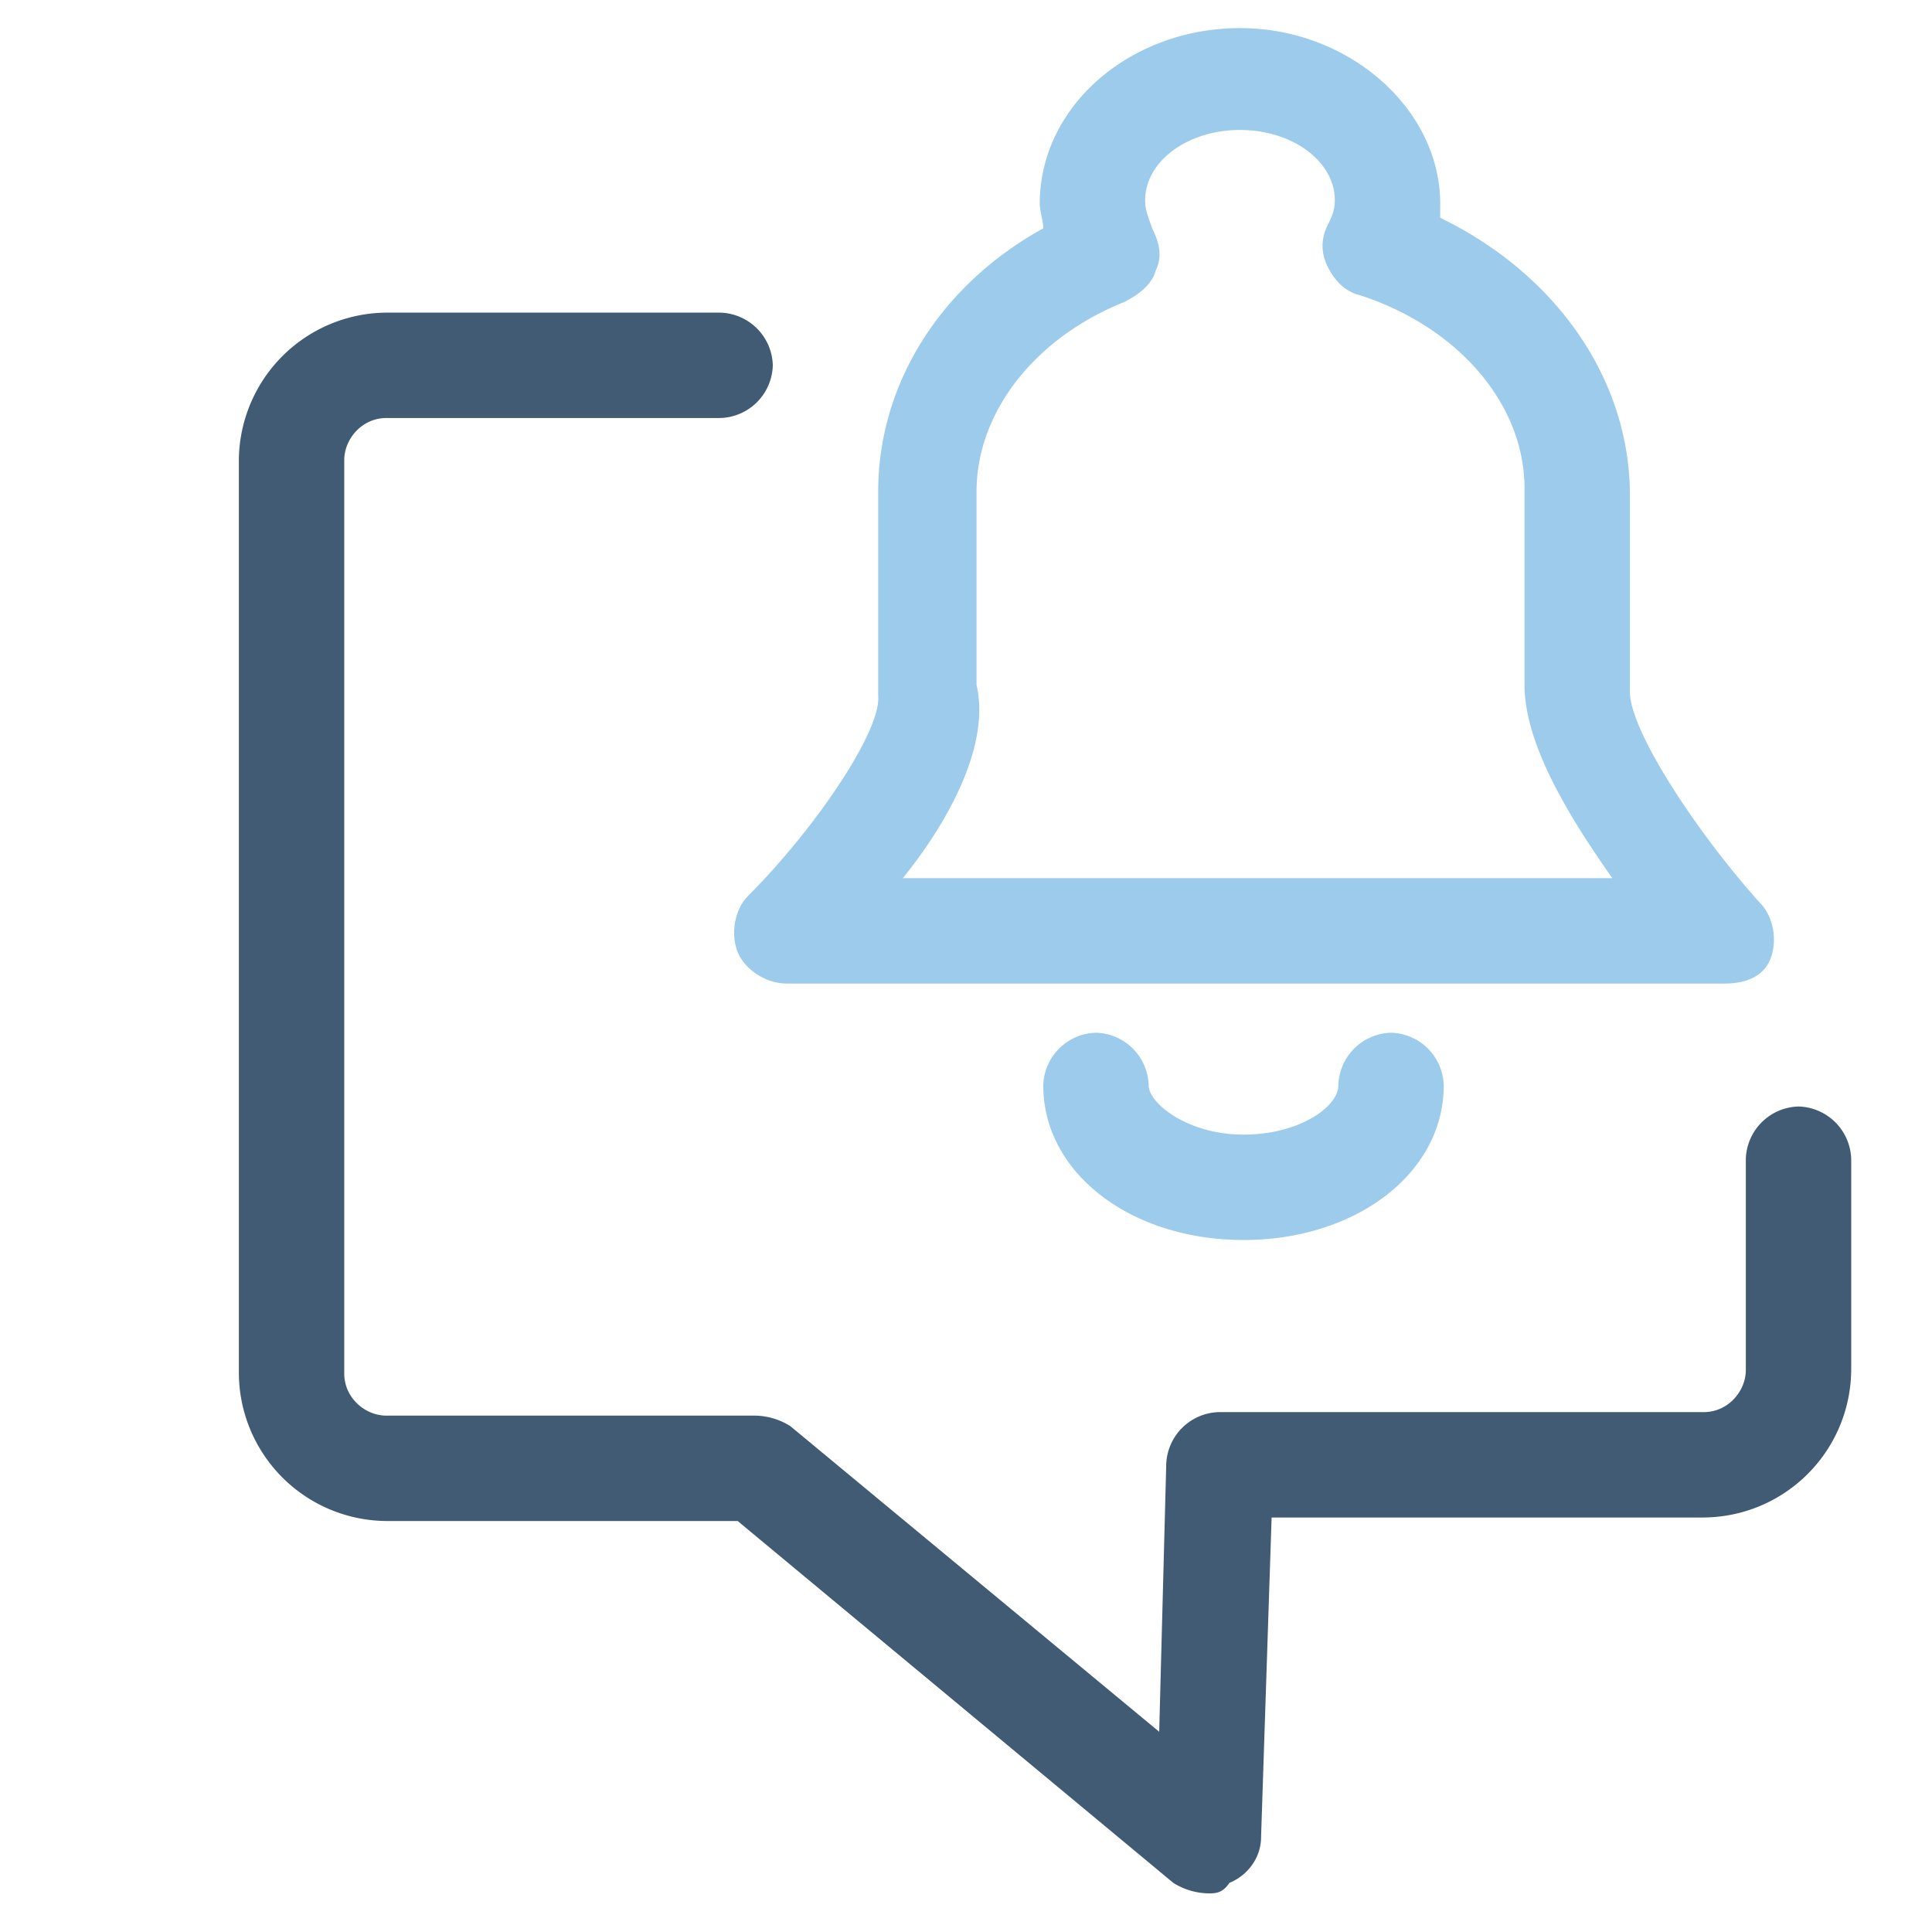 <?xml version="1.0" encoding="UTF-8"?>
<svg xmlns="http://www.w3.org/2000/svg" xmlns:v="https://vecta.io/nano" width="55" height="55">
  <path fill="#425b75" d="M34.4 53.9a1.93 1.93 0 0 1-1-.3L21 43.3H11a4.23 4.23 0 0 1-4.2-4.2v-26A4.23 4.23 0 0 1 11 8.9h9.5a1.54 1.54 0 0 1 1.5 1.5 1.54 1.54 0 0 1-1.5 1.5H11c-.7 0-1.2.6-1.2 1.2v26c0 .7.6 1.2 1.2 1.2h10.5a1.93 1.93 0 0 1 1 .3L33 49.3l.2-7.6a1.54 1.54 0 0 1 1.5-1.5h13.8c.7 0 1.2-.6 1.2-1.2v-6a1.54 1.54 0 0 1 1.5-1.5 1.54 1.54 0 0 1 1.5 1.5v6a4.23 4.23 0 0 1-4.2 4.2H36.2l-.3 9.1c0 .6-.4 1.1-.9 1.3-.2.3-.4.3-.6.3z"></path>
  <path fill="#9dcbeb" d="M35.4 35.3c-3.2 0-5.7-1.9-5.7-4.4a1.54 1.54 0 0 1 1.5-1.5 1.54 1.54 0 0 1 1.5 1.5c0 .5 1.1 1.4 2.7 1.4s2.7-.8 2.7-1.4a1.54 1.54 0 0 1 1.5-1.5 1.54 1.54 0 0 1 1.5 1.5c0 2.5-2.5 4.4-5.7 4.4zM49.1 28H22.4c-.6 0-1.2-.4-1.4-.9s-.1-1.2.3-1.6c1.9-1.9 3.8-4.7 3.7-5.7v-.2V14c0-3.1 1.8-5.9 4.7-7.5 0-.2-.1-.5-.1-.7 0-2.8 2.6-5 5.7-5s5.7 2.3 5.7 5v.4c3.3 1.6 5.4 4.6 5.4 7.9v5.6c0 1.1 1.9 4 3.7 6 .4.4.5 1.1.3 1.6s-.7.7-1.3.7zm-23.4-3h20.2c-1.2-1.7-2.5-3.8-2.5-5.5v-5.6c0-2.4-1.9-4.6-4.7-5.5-.4-.1-.7-.4-.9-.8s-.2-.8 0-1.2c.1-.2.2-.4.2-.7 0-1.1-1.2-2-2.7-2s-2.7.9-2.7 2c0 .3.1.5.2.8.2.4.3.8.1 1.2-.1.4-.5.7-.9.9-2.5 1-4.2 3.1-4.2 5.4v5.5c.4 1.7-.8 3.9-2.1 5.5z"></path>
</svg>

